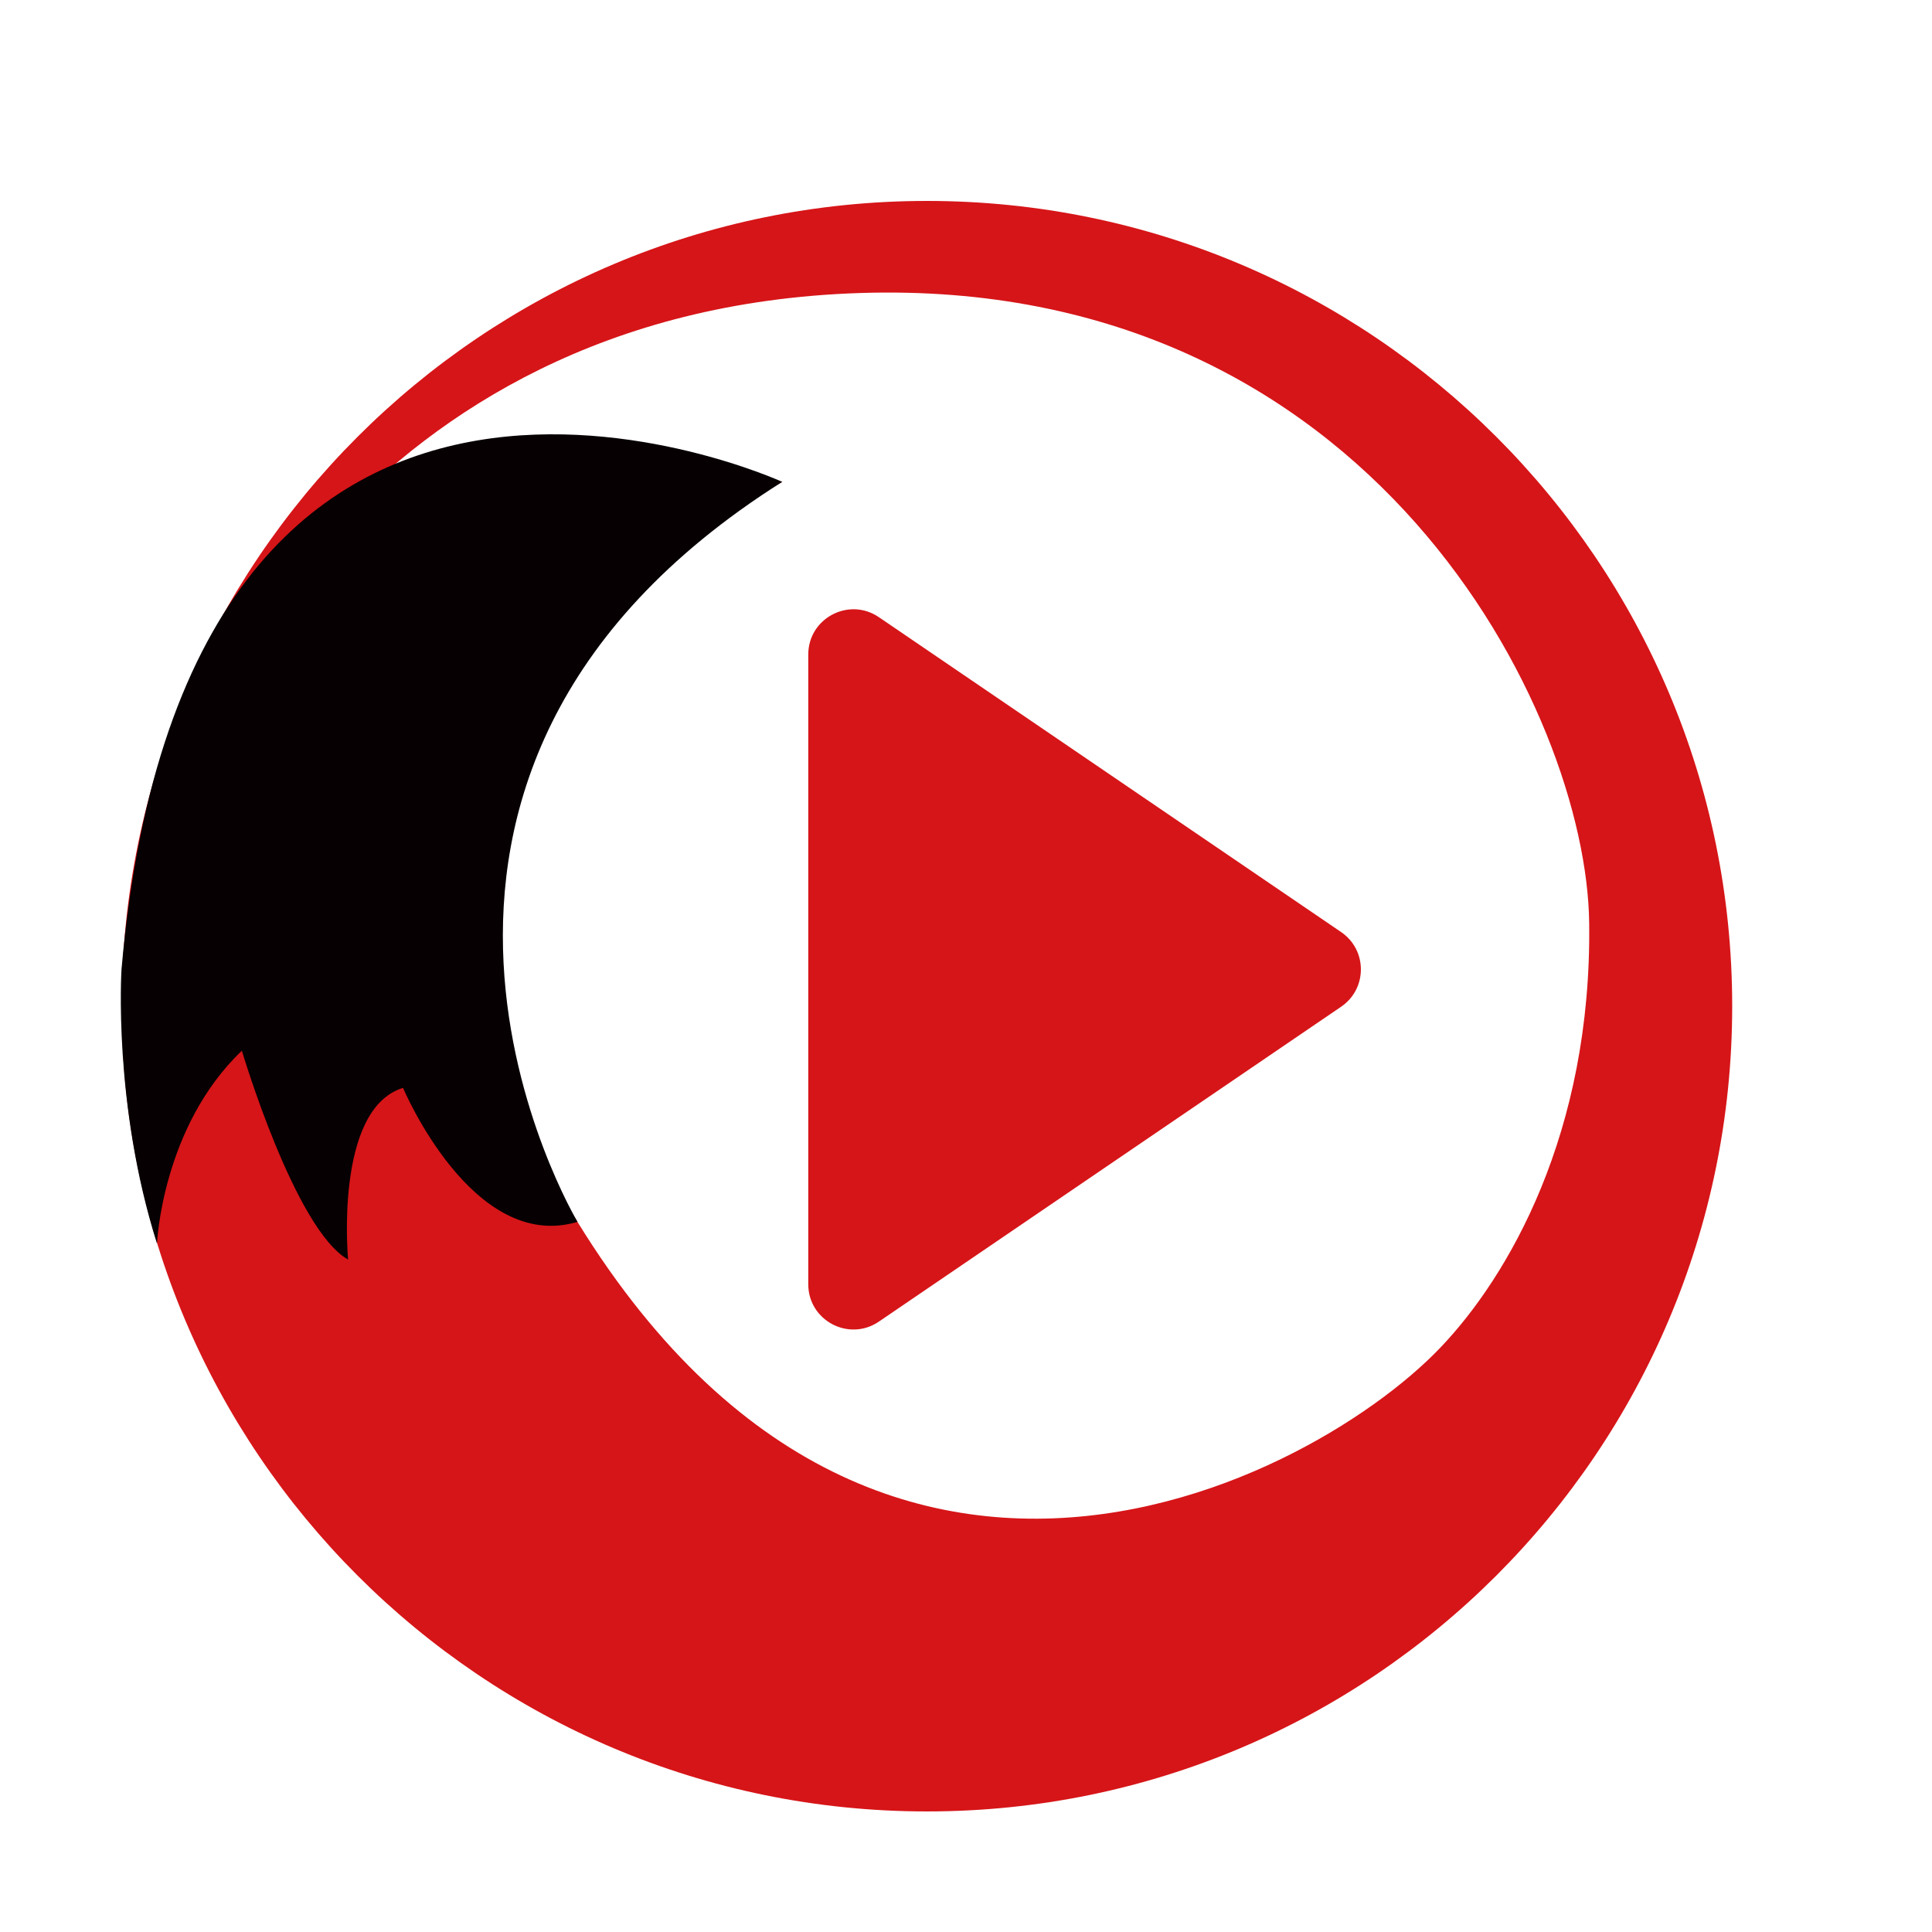 <?xml version="1.0" standalone="no"?><!DOCTYPE svg PUBLIC "-//W3C//DTD SVG 1.1//EN" "http://www.w3.org/Graphics/SVG/1.1/DTD/svg11.dtd"><svg t="1534838639396" class="icon" style="" viewBox="0 0 1024 1024" version="1.1" xmlns="http://www.w3.org/2000/svg" p-id="3059" xmlns:xlink="http://www.w3.org/1999/xlink" width="200" height="200"><defs><style type="text/css"></style></defs><path d="M491.3 106.5c-235.7 0-426.8 191.1-426.8 426.8s191.1 426.8 426.8 426.8c235.7 0 426.8-191.1 426.8-426.8S727 106.5 491.3 106.5z m272 607.9c-71.8 75.1-333.7 210.1-491.6-131.3 0 0-102.9-188.9 142.9-327.7 0 0-210.1-67.5-311.5 135.1 0 0 81.3-226.4 352.7-235.2 271.4-8.8 385.3 222.6 386.5 334 1.4 111.3-42.9 187.4-79 225.1z" fill="#D61518" p-id="3060"></path><path d="M306.1 647.6S165.4 412.7 414.6 255.4c0 0-315.2-144.5-350.2 258.4 0 0-4.6 71.3 18.8 145.3 0 0 2.7-61.9 45-102.2 0 0 28.1 94.8 56.3 110.7 0 0-7.5-79.7 29.1-91 0-0.1 36.8 87.7 92.5 71z" fill="#070002" p-id="3061"></path><path d="M465.8 327.1l245 166.9c14 9.5 14 30.1 0 39.6l-245 166.9c-15.9 10.8-37.4-0.6-37.4-19.8V346.9c0-19.2 21.5-30.6 37.4-19.8z" fill="#D61518" p-id="3062"></path></svg>